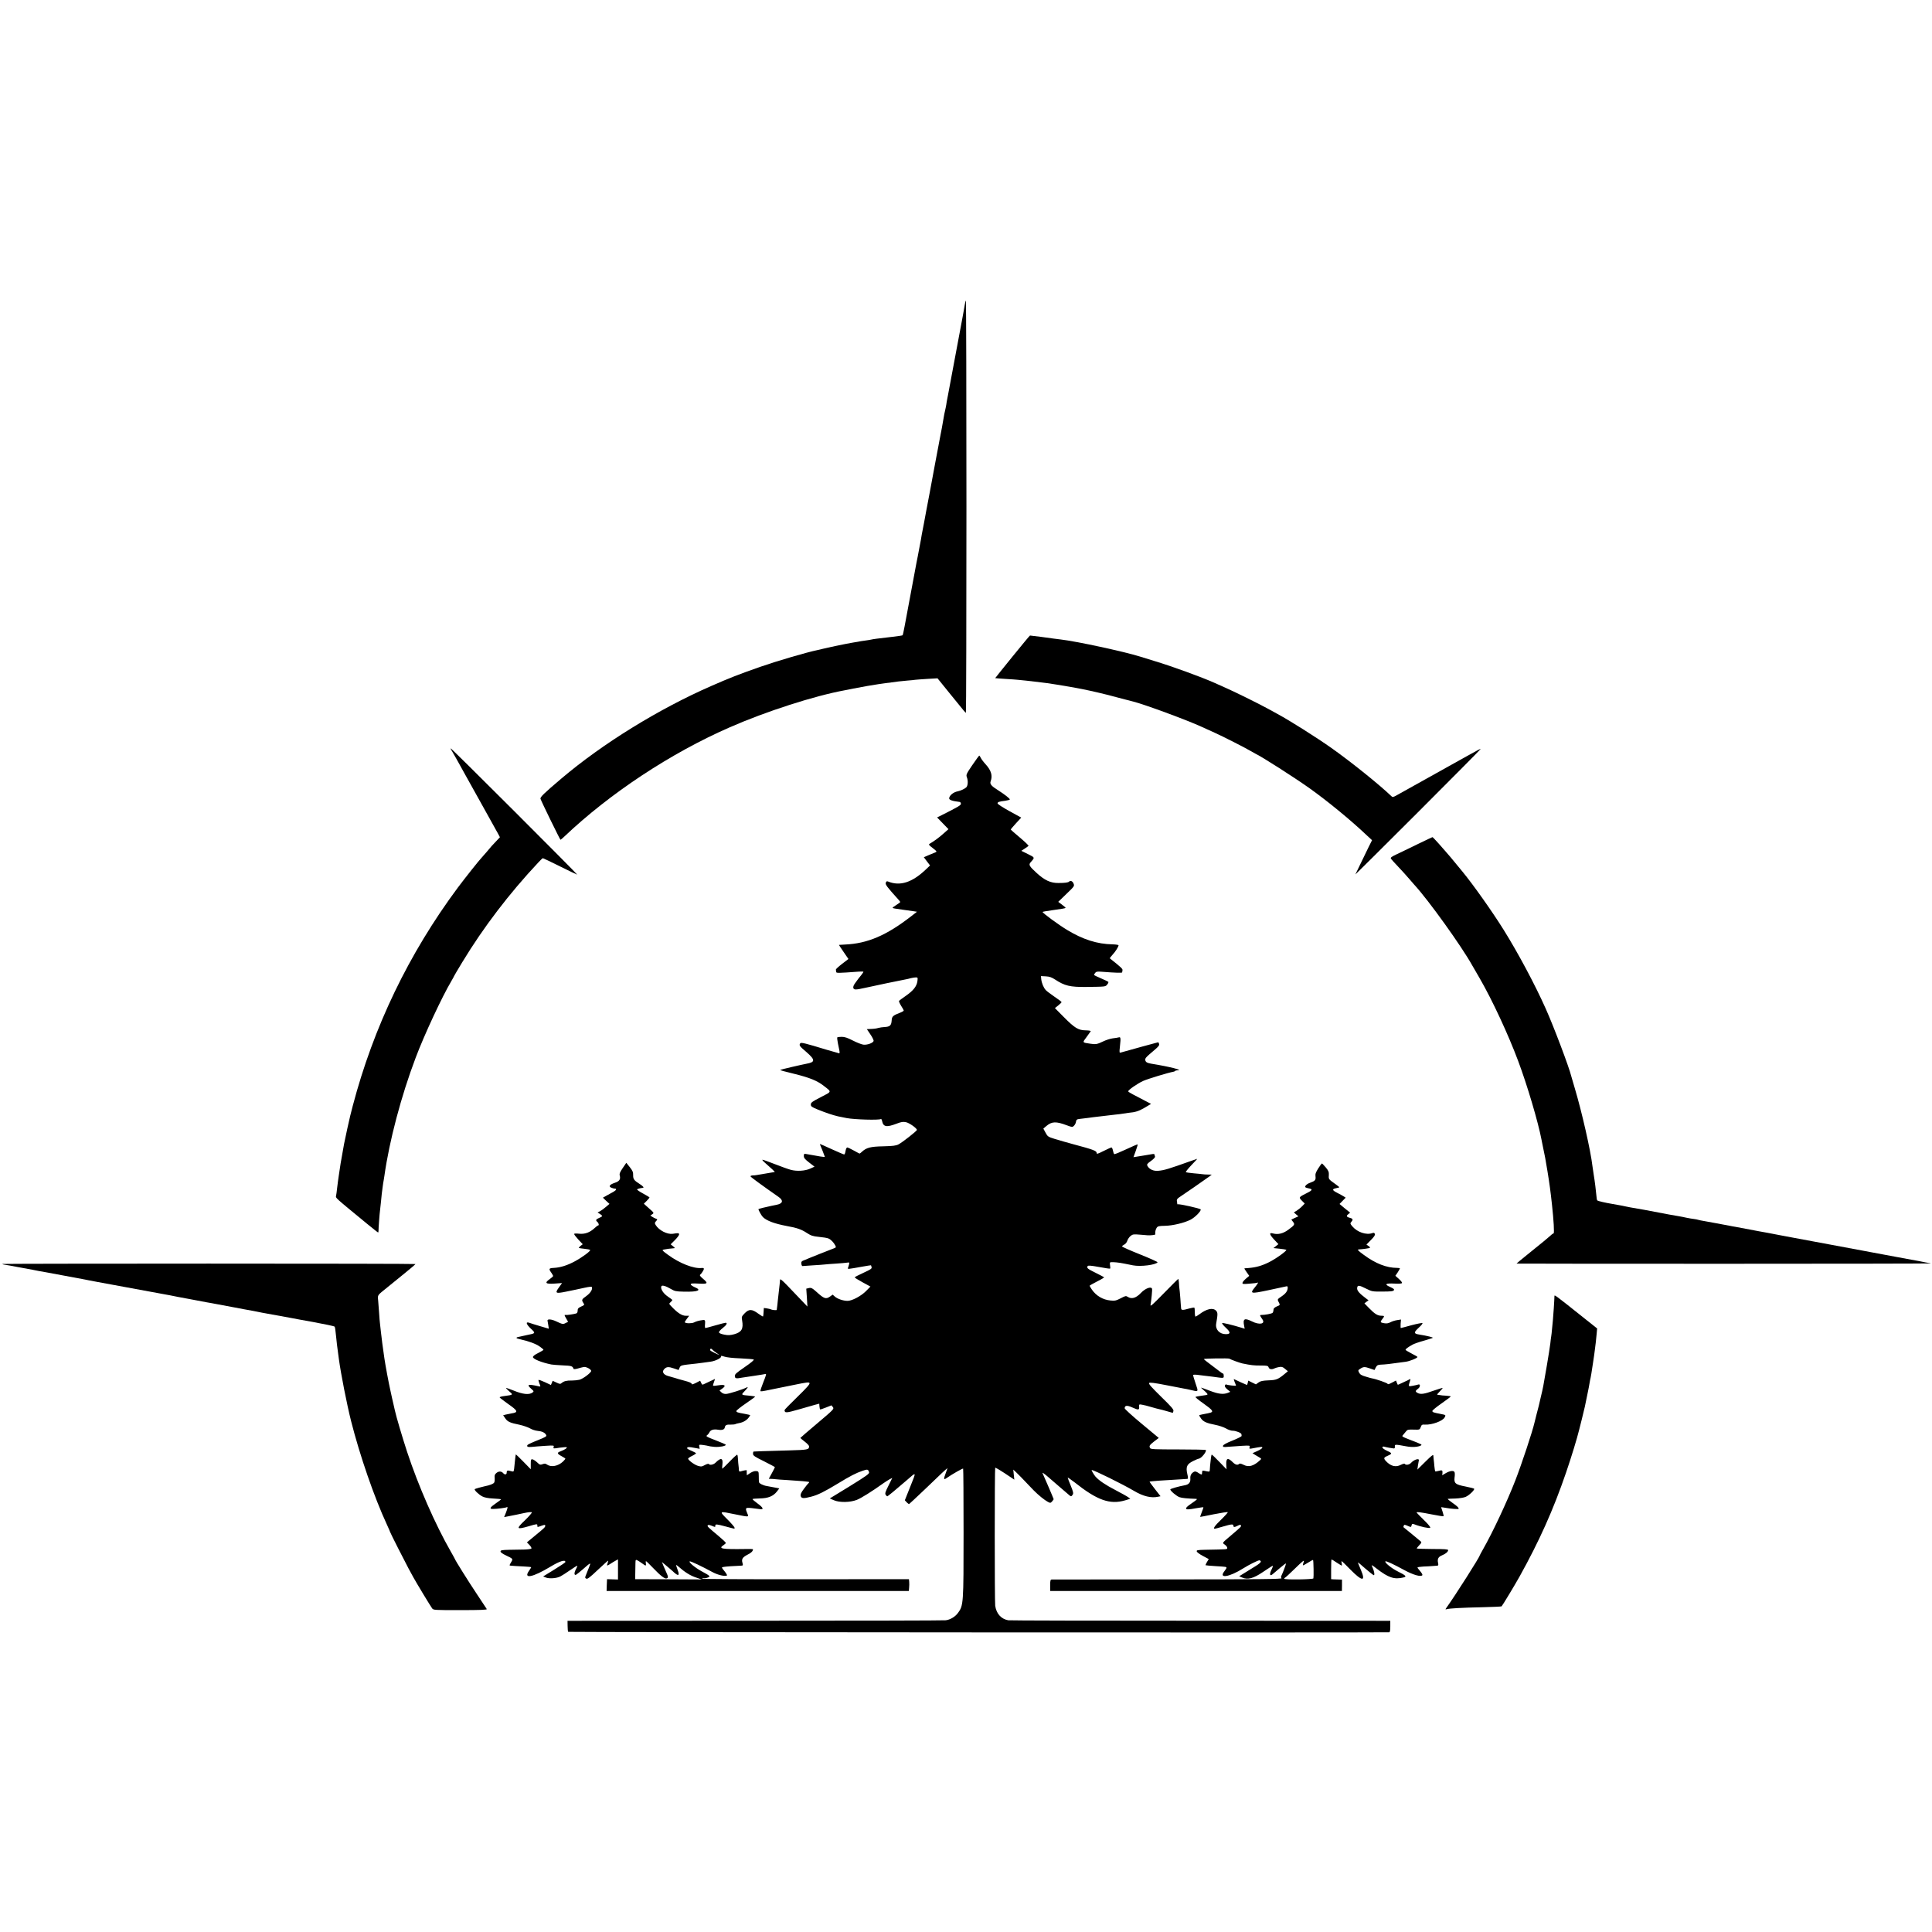 <?xml version="1.0" standalone="no"?>
<!DOCTYPE svg PUBLIC "-//W3C//DTD SVG 20010904//EN"
 "http://www.w3.org/TR/2001/REC-SVG-20010904/DTD/svg10.dtd">
<svg version="1.0" xmlns="http://www.w3.org/2000/svg"
 width="2204pt" height="2204pt" viewBox="0 0 2204 2204"
 preserveAspectRatio="xMidYMid meet">
<g transform="translate(0,2204) scale(0.1,-0.1)"
fill="#000000" stroke="none">
<path d="M11005 18558 c-5 -29 -9 -55 -10 -58 -1 -3 -5 -25 -9 -50 -5 -25 -10
-54 -12 -65 -2 -11 -22 -117 -44 -235 -22 -118 -42 -224 -44 -235 -14 -74 -69
-365 -72 -385 -2 -14 -6 -34 -9 -46 -3 -12 -7 -39 -10 -60 -4 -21 -10 -55 -15
-74 -5 -19 -11 -51 -14 -70 -7 -42 -15 -86 -21 -120 -8 -40 -14 -71 -25 -130
-6 -30 -12 -64 -14 -75 -2 -11 -18 -96 -36 -190 -17 -93 -47 -251 -65 -350
-19 -99 -36 -191 -39 -205 -2 -14 -13 -72 -24 -130 -12 -58 -23 -121 -27 -140
-3 -19 -8 -46 -10 -60 -12 -59 -15 -77 -20 -105 -3 -16 -10 -52 -15 -80 -6
-27 -12 -59 -14 -70 -22 -114 -39 -204 -42 -225 -6 -31 -64 -346 -71 -380 -3
-14 -13 -69 -23 -123 -10 -54 -20 -100 -23 -104 -3 -3 -57 -11 -119 -18 -187
-22 -212 -25 -238 -31 -14 -3 -41 -8 -60 -10 -19 -3 -44 -6 -55 -8 -30 -6 -87
-16 -115 -20 -45 -7 -284 -57 -325 -68 -22 -5 -47 -11 -55 -13 -127 -26 -455
-122 -660 -193 -245 -86 -347 -126 -557 -218 -601 -263 -1240 -658 -1707
-1054 -203 -172 -246 -214 -240 -233 9 -29 223 -467 228 -467 3 0 22 16 43 36
520 494 1215 953 1888 1247 415 182 965 359 1315 423 14 3 57 11 95 19 98 19
232 43 285 50 25 3 56 8 70 10 30 4 126 17 160 21 14 2 59 6 100 10 41 3 82 7
90 9 8 1 69 6 135 10 l120 7 135 -167 c184 -227 182 -225 189 -225 3 0 6 1057
6 2350 0 1292 -3 2350 -6 2350 -4 0 -10 -24 -14 -52z"/>
<path d="M11548 14547 c-108 -133 -196 -243 -195 -243 1 -1 54 -5 117 -9 63
-4 126 -8 140 -10 14 -2 59 -6 100 -10 41 -4 83 -9 94 -11 10 -2 44 -6 75 -9
59 -7 63 -7 176 -25 275 -43 461 -83 790 -172 39 -10 77 -20 85 -22 120 -30
600 -206 775 -286 39 -17 106 -48 150 -68 92 -41 363 -179 415 -211 19 -11 42
-24 50 -28 72 -33 448 -274 620 -396 203 -145 461 -356 642 -527 l70 -65 -40
-80 c-22 -44 -63 -129 -92 -190 -29 -60 -55 -114 -58 -120 -3 -5 317 312 711
706 394 394 717 720 717 723 0 6 -22 -5 -145 -74 -16 -9 -57 -32 -90 -50 -33
-18 -76 -42 -95 -53 -93 -52 -581 -324 -624 -348 -45 -25 -50 -26 -65 -10
-143 136 -454 386 -681 547 -176 124 -475 313 -618 390 -30 16 -81 44 -115 63
-107 58 -374 190 -470 232 -51 23 -110 49 -132 59 -148 66 -485 189 -685 249
-74 23 -148 46 -165 51 -190 59 -725 174 -905 195 -30 3 -66 8 -80 10 -25 5
-261 35 -270 35 -3 0 -94 -110 -202 -243z"/>
<path d="M5140 13504 c0 -5 6 -18 14 -29 7 -11 28 -47 46 -80 18 -33 42 -76
53 -95 11 -19 32 -57 47 -85 15 -27 103 -185 195 -350 92 -165 177 -317 188
-338 l20 -38 -44 -47 c-49 -51 -49 -51 -104 -117 -22 -26 -47 -55 -56 -64 -33
-34 -190 -232 -277 -348 -559 -753 -961 -1587 -1199 -2493 -14 -52 -26 -102
-28 -110 -2 -8 -17 -76 -34 -150 -16 -74 -32 -151 -36 -170 -3 -19 -10 -57
-15 -85 -17 -88 -33 -189 -45 -275 -3 -25 -8 -56 -10 -70 -2 -14 -7 -50 -10
-80 -3 -30 -8 -67 -11 -81 -4 -28 -27 -7 357 -323 65 -53 119 -96 122 -96 3 0
5 8 5 18 -1 22 13 209 17 231 1 9 6 54 11 101 4 47 8 87 9 90 1 3 5 34 9 70 5
36 10 74 13 85 2 11 6 34 8 50 56 399 192 914 357 1349 96 256 302 698 407
874 17 29 31 55 31 57 0 2 42 73 94 159 242 399 535 783 867 1137 25 27 48 49
52 49 4 0 93 -43 198 -95 106 -53 193 -94 194 -93 2 2 -323 329 -721 727 -398
398 -724 720 -724 715z"/>
<path d="M11092 13312 c-67 -99 -72 -110 -63 -136 17 -43 13 -101 -7 -119 -18
-16 -64 -38 -95 -44 -49 -9 -92 -43 -99 -77 -3 -21 30 -34 124 -45 3 -1 8 -9
10 -18 3 -18 -28 -36 -219 -132 l-53 -26 65 -67 65 -67 -59 -52 c-53 -47 -101
-82 -155 -114 -15 -9 -10 -16 35 -50 44 -34 49 -40 33 -47 -11 -4 -45 -19 -77
-32 l-58 -25 35 -47 36 -47 -43 -41 c-160 -154 -300 -199 -439 -141 -11 4 -18
0 -23 -15 -7 -21 14 -48 142 -190 13 -14 23 -27 23 -30 0 -3 -20 -18 -45 -34
-25 -15 -44 -30 -42 -33 5 -5 24 -8 132 -23 44 -6 95 -13 113 -16 l33 -5 -67
-52 c-282 -219 -499 -311 -754 -322 -36 -2 -66 -4 -68 -4 -2 -1 21 -37 52 -81
l55 -80 -72 -55 c-40 -31 -72 -60 -71 -66 1 -5 2 -16 3 -25 1 -16 12 -16 259
2 28 2 52 1 52 -2 0 -4 -11 -20 -25 -38 -14 -17 -29 -36 -33 -41 -4 -6 -20
-27 -35 -48 -19 -26 -26 -44 -22 -58 7 -22 27 -22 130 1 83 19 428 91 460 96
17 3 46 9 65 15 19 5 46 9 58 9 22 0 23 -3 18 -42 -8 -60 -47 -109 -132 -168
-40 -28 -76 -54 -78 -59 -3 -4 8 -29 24 -55 17 -26 30 -50 30 -54 0 -5 -17
-15 -37 -23 -88 -34 -98 -43 -101 -92 -4 -55 -20 -70 -79 -73 -24 -1 -56 -6
-71 -10 -27 -8 -50 -11 -105 -13 l-28 -1 41 -61 c23 -33 39 -67 36 -75 -9 -24
-76 -47 -118 -41 -21 3 -74 24 -119 47 -60 31 -93 42 -126 42 -25 0 -47 -3
-51 -6 -3 -4 0 -34 7 -69 27 -129 28 -118 -10 -106 -19 6 -41 12 -50 14 -8 2
-40 11 -70 20 -246 75 -292 86 -300 73 -15 -23 -9 -32 70 -99 103 -90 103
-116 1 -134 -49 -9 -295 -66 -298 -70 -4 -4 32 -15 158 -45 178 -44 262 -78
340 -139 90 -70 92 -61 -36 -127 -99 -51 -114 -62 -114 -84 0 -22 10 -29 78
-57 100 -40 165 -62 232 -78 7 -1 71 -14 99 -20 90 -17 367 -25 390 -11 5 3
11 -7 14 -23 14 -67 50 -74 167 -29 53 20 72 23 106 16 38 -8 124 -69 124 -88
0 -12 -167 -143 -210 -165 -28 -15 -64 -19 -174 -22 -147 -3 -192 -15 -244
-63 -11 -11 -23 -20 -26 -20 -2 0 -32 16 -66 35 -34 19 -68 35 -75 35 -7 0
-15 -18 -19 -40 -3 -22 -10 -40 -16 -40 -5 0 -68 27 -141 60 -72 33 -133 60
-135 60 -2 0 10 -32 27 -71 16 -40 29 -74 29 -76 0 -5 -61 4 -217 33 -19 4
-23 0 -23 -23 0 -23 12 -37 61 -75 l61 -47 -48 -22 c-59 -27 -153 -33 -223
-14 -27 7 -108 36 -179 64 -71 28 -136 51 -143 51 -7 0 5 -15 27 -34 65 -56
118 -106 112 -106 -3 0 -27 -4 -54 -9 -27 -5 -69 -12 -94 -16 -25 -4 -52 -9
-60 -10 -8 -2 -28 -4 -43 -4 -16 -1 -27 -5 -25 -11 2 -8 132 -103 321 -235 57
-40 48 -75 -23 -89 -19 -4 -46 -10 -59 -12 -59 -12 -143 -33 -148 -37 -5 -5
33 -74 50 -91 44 -43 134 -76 272 -102 118 -21 169 -39 232 -81 45 -29 65 -36
135 -43 46 -4 94 -12 108 -18 28 -11 61 -45 79 -80 10 -19 9 -23 -11 -31 -88
-34 -268 -105 -293 -116 -17 -8 -43 -19 -58 -24 -23 -9 -28 -16 -25 -39 2 -15
8 -26 13 -25 6 1 57 4 115 8 58 3 120 8 138 10 18 2 76 7 130 10 53 4 110 8
126 11 26 4 28 3 22 -20 -3 -13 -9 -31 -12 -39 -6 -17 -7 -17 161 13 55 10
101 17 101 16 1 0 4 -10 7 -21 5 -17 -8 -26 -93 -65 -55 -25 -99 -48 -100 -52
0 -4 41 -29 90 -56 l90 -49 -50 -51 c-56 -57 -160 -112 -211 -112 -49 0 -114
22 -144 48 l-26 23 -29 -21 c-48 -34 -68 -27 -158 55 -47 42 -60 48 -89 40
l-25 -6 7 -102 6 -102 -83 87 c-46 47 -116 120 -155 162 -50 51 -73 70 -74 58
-2 -31 -7 -76 -12 -117 -3 -22 -9 -74 -13 -115 -4 -41 -8 -82 -10 -90 -1 -8
-3 -18 -3 -23 -1 -7 -56 -1 -70 7 -3 2 -22 7 -42 10 l-35 5 -3 -47 c-1 -25 -4
-48 -6 -50 -2 -3 -26 12 -54 32 -72 53 -105 55 -154 6 -37 -38 -38 -42 -31
-82 17 -98 -5 -135 -91 -159 -48 -12 -69 -13 -114 -4 -35 7 -57 16 -59 26 -1
8 18 30 43 49 43 33 58 60 32 60 -6 0 -59 -13 -117 -30 -58 -17 -109 -30 -113
-30 -5 0 -7 20 -4 45 4 42 -1 50 -25 46 -42 -5 -75 -14 -100 -27 -26 -13 -92
-13 -106 1 -2 2 8 20 23 39 l27 36 -39 0 c-43 0 -94 33 -160 103 -33 34 -33
34 -13 52 11 10 20 21 20 24 0 4 -23 21 -51 40 -50 33 -86 88 -75 116 6 18 50
6 109 -29 44 -26 58 -29 148 -31 162 -4 210 16 124 51 -24 11 -45 25 -45 32 0
11 19 13 90 9 106 -6 113 2 48 57 -27 22 -39 39 -32 43 16 12 44 56 44 69 0 7
-11 11 -26 9 -90 -10 -251 53 -383 150 -67 49 -72 54 -50 60 26 6 81 13 114
15 18 1 17 3 -7 23 l-27 22 50 50 c27 27 48 56 46 65 -3 15 -8 15 -72 5 -63
-9 -157 39 -195 100 -13 22 -12 26 4 44 18 20 18 21 0 28 -11 3 -29 13 -42 21
l-23 15 22 15 c22 15 21 16 -37 67 l-59 53 33 33 c17 18 32 35 32 38 0 3 -34
24 -75 46 -41 22 -71 43 -67 47 6 6 37 15 65 17 18 2 4 19 -37 45 -63 40 -74
55 -73 101 1 33 -6 49 -38 90 l-40 50 -41 -60 c-32 -47 -39 -65 -34 -85 12
-43 -4 -67 -58 -84 -59 -20 -73 -42 -36 -56 14 -6 32 -10 40 -10 22 0 13 -19
-16 -35 -14 -8 -47 -26 -74 -41 l-48 -27 37 -36 38 -35 -39 -33 c-21 -19 -52
-41 -68 -50 l-29 -15 26 -16 c35 -22 34 -29 -8 -46 -38 -16 -43 -27 -20 -46
16 -13 21 -40 8 -40 -5 0 -23 -14 -41 -31 -53 -49 -110 -70 -176 -63 -37 4
-56 3 -56 -4 0 -6 22 -35 49 -64 l49 -52 -25 -19 c-13 -11 -22 -21 -20 -23 2
-2 30 -7 63 -10 32 -3 62 -9 66 -13 11 -10 -90 -85 -174 -130 -85 -46 -164
-71 -239 -75 -59 -3 -62 -10 -28 -57 10 -15 19 -31 19 -36 0 -4 -18 -21 -40
-36 -61 -43 -46 -57 57 -50 l85 6 -37 -52 c-46 -64 -36 -70 78 -47 45 10 93
19 107 22 14 3 62 13 107 23 59 13 83 15 86 7 9 -25 -18 -68 -64 -101 -54 -38
-56 -45 -34 -79 15 -22 14 -23 -25 -41 -33 -15 -40 -23 -40 -46 0 -18 -6 -29
-17 -33 -32 -9 -108 -20 -120 -17 -17 3 -16 -2 8 -43 l20 -35 -28 -14 c-31
-16 -35 -15 -110 20 -51 24 -99 28 -97 8 1 -6 5 -29 9 -52 l6 -41 -98 29 c-54
16 -110 33 -125 39 -45 15 -35 -17 19 -68 53 -48 51 -53 -22 -67 -22 -5 -44
-10 -50 -11 -5 -2 -26 -6 -45 -10 -63 -11 -64 -20 -3 -33 95 -21 174 -50 220
-82 24 -17 43 -33 43 -37 0 -4 -27 -20 -60 -37 -38 -18 -60 -36 -60 -46 0 -23
100 -63 210 -85 14 -3 72 -7 129 -10 101 -4 113 -8 124 -39 2 -6 19 -5 48 3
24 7 54 15 67 17 24 6 78 -20 86 -42 7 -17 -89 -91 -133 -103 -21 -5 -60 -9
-87 -9 -57 2 -92 -7 -116 -28 -16 -14 -22 -13 -60 5 l-43 20 -10 -24 -10 -24
-68 32 c-37 17 -70 29 -73 26 -3 -3 2 -22 10 -42 15 -35 15 -36 -7 -31 -124
28 -143 22 -87 -28 32 -28 32 -30 15 -43 -38 -28 -109 -21 -214 22 -47 19 -86
32 -88 30 -2 -2 14 -19 37 -39 46 -39 47 -39 -57 -53 -29 -3 -53 -10 -53 -15
0 -4 43 -37 95 -74 115 -80 121 -97 40 -109 -22 -4 -52 -10 -68 -14 l-27 -7
24 -35 c26 -39 55 -52 165 -74 40 -9 92 -27 116 -40 23 -14 62 -27 87 -29 52
-5 84 -20 98 -46 9 -17 -1 -23 -98 -62 -59 -23 -110 -47 -114 -53 -13 -19 4
-27 50 -22 26 3 94 8 151 12 100 6 103 6 97 -13 -6 -20 -4 -20 69 -8 42 6 78
8 81 4 5 -9 -26 -28 -70 -45 -44 -15 -42 -28 9 -55 25 -13 45 -27 45 -30 0 -3
-12 -17 -27 -32 -56 -53 -135 -68 -184 -34 -16 12 -27 12 -49 4 -27 -10 -33
-8 -62 20 -18 17 -42 33 -53 35 -18 3 -20 -3 -20 -55 l0 -58 -84 86 c-46 47
-85 85 -87 83 -1 -2 -6 -37 -10 -78 -7 -80 -11 -111 -17 -116 -2 -2 -17 0 -34
5 -35 10 -43 6 -43 -21 0 -21 -23 -24 -39 -4 -20 23 -49 25 -76 4 -20 -16 -25
-27 -22 -56 2 -20 0 -45 -5 -54 -7 -15 -50 -32 -108 -43 -30 -6 -105 -27 -113
-32 -13 -8 43 -62 85 -84 25 -13 66 -21 124 -24 48 -3 89 -6 91 -8 1 -2 -26
-24 -62 -48 -68 -47 -76 -64 -29 -63 45 0 145 13 155 20 14 8 11 -10 -10 -64
l-20 -49 67 13 c37 7 107 21 155 32 54 12 90 15 94 9 3 -5 -32 -45 -77 -89
-106 -100 -100 -110 39 -70 95 28 101 29 101 11 0 -23 -2 -23 49 -4 35 12 41
12 41 0 0 -17 -6 -23 -118 -115 l-91 -75 29 -30 c16 -17 26 -35 22 -40 -4 -6
-41 -11 -82 -12 -41 -1 -119 -2 -172 -3 -83 -2 -98 -5 -98 -19 0 -10 22 -26
58 -43 88 -42 86 -40 62 -81 -21 -35 -21 -37 -3 -38 10 0 34 -2 53 -4 19 -1
68 -4 108 -6 39 -2 72 -5 72 -8 0 -3 -12 -22 -26 -42 -66 -95 43 -74 245 48
106 64 171 85 171 53 0 -4 -57 -43 -127 -86 l-127 -78 30 -12 c38 -16 124 -10
166 12 18 9 68 41 111 71 43 30 80 53 83 51 2 -2 -6 -21 -17 -42 -22 -41 -19
-73 5 -59 8 4 40 31 72 58 97 85 98 85 74 26 -10 -27 -26 -66 -34 -85 -14 -33
-13 -37 2 -45 14 -7 40 13 132 100 63 59 116 107 117 105 2 -2 -1 -15 -6 -30
-13 -31 -6 -32 34 -5 17 11 42 27 58 35 l27 15 0 -115 0 -115 -62 2 -63 2 -3
-68 -2 -67 1724 0 1724 0 3 37 c2 21 3 52 1 68 l-3 30 -1179 -1 c-649 -1
-1180 2 -1180 6 0 5 8 7 18 6 9 -2 30 1 45 7 36 12 30 19 -69 72 -77 42 -154
107 -135 113 11 4 144 -60 262 -124 60 -32 139 -50 162 -37 4 3 -8 24 -28 49
-35 43 -36 43 -13 48 20 5 137 13 205 15 19 1 21 4 13 32 -13 43 1 64 59 94
41 20 61 40 61 61 0 3 -37 4 -82 3 -278 -4 -317 3 -253 45 14 9 25 20 25 25 0
5 -39 42 -87 82 -122 102 -126 106 -119 118 5 7 18 6 43 -4 44 -18 43 -18 43
0 0 20 13 19 122 -10 109 -29 98 -28 98 -13 0 7 -37 50 -82 95 -97 97 -98 96
87 58 163 -33 159 -34 140 11 -26 63 -23 67 48 60 34 -4 77 -9 95 -12 50 -8
40 17 -28 66 -33 24 -58 46 -55 49 3 3 41 6 85 7 93 2 151 25 193 79 l27 35
-22 5 c-25 5 -63 12 -118 22 -45 7 -90 30 -92 46 -1 6 -2 37 -2 67 -1 53 -2
55 -29 58 -18 2 -43 -6 -68 -22 l-39 -26 -1 22 c-1 13 -1 27 0 32 2 8 -24 4
-71 -10 -13 -4 -18 1 -19 18 0 13 -2 34 -4 48 -2 14 -5 46 -6 73 -1 26 -5 49
-9 52 -3 2 -41 -31 -83 -75 -42 -43 -80 -81 -85 -84 -4 -3 -5 18 -1 47 9 75
-17 82 -78 21 -24 -24 -67 -32 -77 -15 -4 5 -23 0 -45 -12 -34 -19 -43 -20
-80 -9 -40 12 -111 65 -111 82 0 5 20 19 45 31 25 12 45 26 45 30 0 4 -25 17
-55 30 -39 16 -52 26 -45 34 8 9 26 9 76 -1 l66 -12 -5 25 c-4 24 -3 24 47 18
28 -4 54 -9 58 -11 4 -2 35 -7 69 -10 57 -4 129 9 129 24 0 4 -53 27 -116 51
-102 39 -114 46 -99 57 10 7 23 23 29 36 13 26 48 36 96 28 47 -8 74 1 78 25
5 28 20 35 68 33 22 0 45 2 51 5 5 3 24 9 43 12 45 8 85 30 109 61 12 15 20
29 18 31 -2 1 -30 8 -63 14 -81 14 -94 19 -94 32 0 7 49 46 109 87 60 41 108
76 106 78 -2 2 -27 6 -56 9 -111 10 -108 8 -60 58 35 37 40 50 14 35 -37 -20
-198 -71 -230 -72 -22 -1 -41 6 -54 19 l-21 20 31 22 c48 34 32 49 -40 38 -33
-6 -62 -8 -64 -5 -3 3 2 22 10 42 9 21 12 36 8 34 -4 -3 -26 -13 -48 -23 -22
-10 -52 -24 -68 -32 -25 -13 -28 -12 -38 11 l-12 25 -48 -25 c-37 -18 -49 -21
-49 -10 0 9 -28 21 -82 35 -46 12 -94 26 -108 31 -14 4 -47 14 -73 21 -59 15
-80 50 -49 81 26 27 49 28 110 7 l53 -18 11 25 c14 30 10 29 196 49 26 3 61 8
77 10 17 2 53 7 80 11 57 7 127 43 121 61 -4 8 7 7 37 -3 25 -9 98 -17 182
-20 77 -4 146 -9 153 -13 8 -5 -29 -36 -103 -87 -99 -68 -114 -82 -112 -104 2
-26 15 -29 82 -16 17 3 80 12 140 21 61 9 116 18 123 20 18 6 15 -5 -23 -101
-19 -47 -33 -90 -30 -94 2 -4 31 -1 62 6 32 7 74 16 93 19 19 3 117 23 217 44
161 33 183 36 188 22 5 -11 -36 -57 -139 -157 -80 -78 -146 -145 -146 -150 1
-35 18 -34 161 7 79 23 164 47 189 54 l46 12 2 -30 c2 -17 5 -33 7 -35 2 -3
32 7 67 21 l63 25 16 -20 c16 -21 11 -26 -177 -185 -107 -90 -194 -165 -194
-167 0 -2 23 -21 50 -42 28 -21 50 -45 50 -54 -1 -37 -12 -40 -226 -46 -298
-8 -398 -12 -406 -13 -5 0 -8 -12 -8 -25 0 -21 17 -33 125 -86 69 -35 125 -65
125 -67 0 -3 -16 -34 -35 -69 l-35 -64 27 -1 c16 0 39 -2 53 -4 14 -2 70 -6
125 -9 149 -9 249 -18 255 -23 2 -2 0 -7 -5 -11 -6 -4 -30 -33 -53 -65 -34
-45 -42 -64 -38 -83 8 -29 32 -31 120 -8 75 19 155 59 306 151 136 83 205 119
279 144 57 20 65 18 75 -16 5 -17 -25 -39 -221 -160 l-227 -139 45 -20 c63
-28 184 -27 262 3 51 20 171 95 304 190 24 17 56 37 72 46 l30 15 -43 -87
c-36 -71 -42 -90 -33 -105 7 -10 15 -18 18 -18 7 0 95 73 220 181 117 102 114
107 44 -68 l-63 -158 21 -23 c11 -12 24 -21 28 -20 4 2 87 80 185 173 219 210
205 196 231 219 l22 18 -19 -53 c-28 -74 -26 -85 8 -61 61 43 184 113 189 108
3 -3 5 -333 5 -733 0 -806 -1 -828 -63 -912 -31 -44 -89 -79 -141 -85 -18 -3
-996 -5 -2173 -5 l-2141 -1 1 -59 c0 -33 3 -63 7 -67 5 -5 9278 -10 9366 -5 8
1 12 21 12 66 l0 65 -2167 1 c-1193 0 -2179 2 -2192 5 -81 15 -135 76 -148
166 -7 49 -7 1567 0 1574 4 4 73 -38 175 -107 l43 -29 -6 57 -6 58 32 -30 c29
-27 56 -55 200 -206 53 -54 124 -112 164 -133 27 -14 30 -13 47 6 10 12 18 23
18 25 0 5 -120 285 -127 297 -9 14 23 -7 59 -39 18 -16 78 -68 133 -115 55
-47 106 -91 113 -97 18 -17 25 -16 39 6 10 16 6 33 -22 102 -19 46 -35 87 -35
92 0 4 35 -20 78 -53 258 -205 403 -257 577 -206 l59 18 -24 18 c-13 10 -78
46 -145 81 -114 59 -188 109 -228 154 -19 22 -50 75 -43 75 26 0 352 -161 486
-240 102 -60 192 -82 270 -65 l29 6 -64 82 c-35 45 -63 83 -61 84 4 5 153 16
371 28 28 1 55 3 61 4 8 1 8 17 -2 58 -18 80 -4 111 68 146 30 15 59 27 64 27
27 1 91 80 80 98 -2 4 -145 7 -316 7 -268 0 -313 2 -320 15 -13 25 -8 33 46
76 l53 40 -195 162 c-107 89 -194 168 -194 176 0 33 26 37 84 11 74 -33 83
-32 81 6 -2 30 -1 30 34 24 20 -3 67 -15 106 -27 38 -11 78 -22 90 -24 11 -2
50 -12 87 -23 l67 -19 7 20 c5 18 -19 46 -141 165 -111 109 -145 147 -136 156
8 8 59 2 206 -27 107 -21 198 -39 202 -39 5 0 33 -6 63 -13 95 -23 93 -26 59
73 -16 48 -29 91 -29 96 0 5 21 6 48 3 26 -3 70 -9 97 -12 28 -3 61 -7 75 -9
136 -19 130 -19 130 9 0 14 -3 26 -7 26 -5 0 -19 9 -33 20 -14 11 -62 48 -108
82 -45 33 -81 62 -79 64 7 7 282 11 292 4 13 -10 119 -48 147 -54 102 -21 132
-24 207 -24 77 0 86 -2 93 -21 8 -23 37 -27 68 -11 10 5 34 12 53 15 28 5 41
1 66 -21 l33 -27 -29 -24 c-81 -68 -101 -77 -191 -80 -69 -3 -93 -8 -116 -25
l-29 -21 -43 21 -44 22 -6 -25 c-3 -14 -8 -25 -9 -25 -4 0 -135 60 -148 67 -4
3 -1 -12 7 -32 9 -21 16 -40 16 -42 0 -6 -99 5 -111 13 -5 3 -12 -2 -15 -11
-5 -11 4 -26 27 -45 l34 -28 -29 -12 c-52 -20 -107 -13 -204 24 -52 20 -96 36
-100 36 -3 0 13 -16 37 -36 23 -20 39 -39 36 -42 -6 -6 -10 -7 -84 -17 -25 -3
-48 -8 -53 -11 -5 -3 36 -37 92 -76 100 -71 116 -91 81 -103 -19 -6 -31 -8
-98 -21 -18 -3 -33 -8 -33 -11 0 -3 10 -18 21 -35 26 -37 65 -54 164 -73 41
-8 95 -26 121 -41 25 -15 60 -27 77 -26 33 1 96 -24 99 -39 0 -5 1 -14 2 -20
1 -6 -46 -30 -104 -53 -70 -28 -106 -48 -108 -59 -3 -15 4 -17 60 -12 35 3
105 8 156 11 91 5 94 4 87 -15 -5 -18 -3 -20 22 -16 115 22 123 22 123 10 0
-7 -25 -24 -56 -38 l-56 -25 28 -18 c16 -9 40 -24 52 -31 23 -14 23 -15 5 -32
-73 -67 -129 -82 -188 -51 -26 13 -42 17 -49 10 -17 -17 -43 -11 -72 18 -58
58 -79 49 -75 -31 l3 -49 -83 86 c-45 47 -84 84 -87 82 -2 -3 -6 -20 -8 -38
-8 -69 -13 -114 -13 -136 -1 -21 -4 -23 -33 -17 -51 11 -53 11 -54 -5 -1 -8
-2 -20 -3 -27 -1 -8 -14 -3 -37 12 -26 18 -41 22 -53 15 -32 -17 -45 -42 -42
-79 3 -43 -18 -67 -64 -75 -64 -11 -165 -40 -165 -47 0 -17 74 -79 106 -89 28
-10 85 -15 188 -19 16 -1 13 -6 -15 -26 -19 -13 -49 -34 -66 -47 -18 -13 -33
-29 -33 -35 0 -16 25 -16 120 2 41 7 76 12 78 10 1 -1 -6 -26 -18 -54 -11 -28
-20 -53 -20 -55 0 -2 70 11 155 29 86 17 158 28 161 24 2 -4 -32 -42 -76 -85
-72 -69 -96 -104 -72 -104 4 0 46 11 93 25 98 29 119 30 119 10 0 -19 13 -19
50 0 20 11 31 12 36 4 7 -12 -2 -21 -106 -109 -116 -99 -109 -88 -77 -112 15
-11 27 -27 27 -36 0 -18 13 -17 -258 -22 -81 -2 -93 -4 -90 -18 2 -10 33 -33
70 -52 l67 -36 -20 -33 c-11 -18 -18 -35 -17 -37 2 -2 51 -6 109 -10 129 -8
130 -8 130 -20 0 -5 -11 -22 -24 -39 -69 -87 57 -67 217 34 65 41 166 91 183
91 6 0 13 -6 16 -13 3 -9 -21 -30 -66 -57 -40 -24 -96 -59 -126 -78 l-55 -34
35 -15 c64 -27 128 -10 237 64 54 36 102 68 109 70 7 3 1 -17 -12 -43 -26 -52
-20 -80 12 -53 10 9 48 41 86 73 37 32 67 54 67 49 0 -12 -37 -108 -51 -136
-7 -12 -7 -23 0 -31 9 -11 -239 -13 -1297 -14 -719 0 -1315 -1 -1324 -1 -15
-1 -18 -11 -18 -66 l0 -65 1664 0 1664 0 1 65 0 65 -37 1 c-20 1 -48 2 -62 2
l-25 2 0 113 c0 61 2 112 5 112 3 0 29 -16 57 -35 29 -19 55 -35 59 -35 3 0 3
11 0 25 -4 14 -4 25 0 25 3 0 47 -42 97 -94 138 -140 180 -142 121 -4 -19 44
-34 82 -34 84 0 3 39 -29 86 -71 48 -41 91 -75 96 -75 13 0 3 52 -16 92 -16
32 -11 30 49 -17 133 -103 200 -126 304 -101 42 10 33 21 -67 71 -70 35 -150
101 -138 113 8 7 86 -29 217 -100 103 -56 190 -80 205 -57 3 5 -8 25 -25 45
-17 19 -31 38 -31 42 0 4 30 9 68 11 37 1 85 4 107 6 22 2 46 4 53 4 10 1 12
10 7 31 -10 44 2 69 43 86 43 17 72 42 72 60 0 10 -40 13 -177 13 -97 1 -179
3 -181 6 -2 2 10 18 27 36 26 26 30 34 19 44 -13 12 -190 157 -197 162 -2 1
-1 9 2 17 5 14 10 14 41 1 44 -19 43 -19 49 5 4 18 9 19 33 10 69 -27 169 -48
179 -39 6 6 -18 37 -73 90 -45 44 -82 82 -82 84 0 10 45 4 172 -21 71 -14 132
-24 135 -21 3 3 -2 27 -11 53 -9 26 -16 48 -16 49 0 2 19 -1 43 -5 69 -13 157
-19 157 -12 0 14 -16 29 -74 70 -33 23 -55 42 -50 43 5 1 45 3 89 4 44 2 96
10 115 19 40 17 107 82 96 93 -4 4 -48 15 -98 25 -115 22 -132 36 -125 101 4
26 4 54 0 62 -8 22 -51 18 -99 -10 l-42 -25 3 25 c3 32 -4 37 -45 25 -19 -5
-36 -8 -38 -5 -2 2 -6 28 -9 57 -2 29 -6 64 -8 78 -1 14 -3 34 -4 45 -1 15
-22 -2 -91 -70 l-91 -90 6 45 c4 25 8 50 10 57 10 32 -53 14 -89 -26 -20 -22
-60 -28 -71 -11 -3 5 -22 1 -45 -11 -58 -30 -115 -16 -170 43 -28 30 -25 41
13 57 61 27 62 32 2 59 -30 14 -55 31 -55 39 0 9 7 12 18 10 26 -8 95 -20 112
-21 10 0 14 7 12 23 -2 25 1 25 132 1 62 -12 133 -8 163 9 20 11 18 12 -135
71 -77 30 -82 33 -68 48 9 10 24 28 34 41 17 22 25 24 88 22 69 -2 69 -2 81
28 10 28 15 31 50 29 79 -4 201 41 223 82 15 28 15 28 -47 40 -84 16 -93 20
-93 34 0 7 47 46 105 86 58 41 105 76 105 79 0 3 -24 7 -53 9 -28 1 -61 4 -72
7 -11 2 -24 4 -29 4 -5 1 8 17 28 37 20 20 35 38 33 40 -2 2 -48 -12 -103 -31
-108 -39 -148 -44 -182 -26 -29 15 -28 25 5 49 27 19 28 57 1 47 -7 -3 -35 -9
-61 -14 -54 -10 -53 -11 -31 58 7 22 6 23 -17 10 -13 -7 -26 -14 -29 -14 -3
-1 -25 -11 -49 -23 -25 -12 -45 -21 -46 -19 0 1 -5 12 -11 25 l-9 23 -48 -25
c-31 -17 -47 -21 -47 -13 0 9 -135 56 -180 63 -3 0 -33 8 -68 19 -49 14 -66
24 -77 45 -14 26 -13 29 12 45 36 24 51 25 111 4 l52 -18 15 30 c13 24 22 29
53 31 56 2 115 9 212 23 14 2 48 7 75 10 47 6 135 42 135 55 0 3 -29 20 -65
38 -35 19 -67 37 -70 42 -5 8 25 31 82 62 17 9 73 29 125 43 51 15 97 29 102
33 9 5 -62 23 -150 37 -69 11 -70 22 -7 81 26 23 44 46 40 50 -4 4 -60 -7
-125 -24 -64 -18 -119 -32 -122 -32 -3 0 -3 22 -2 49 l4 48 -44 -7 c-23 -3
-58 -14 -76 -24 -24 -13 -45 -16 -73 -11 -45 8 -47 13 -19 48 26 33 25 37 -10
37 -44 0 -77 20 -140 85 l-55 56 23 18 24 17 -33 25 c-72 54 -101 87 -97 116
4 35 20 34 107 -10 62 -31 70 -32 184 -31 92 0 120 3 128 15 7 11 -3 19 -42
37 -71 31 -55 44 47 39 56 -3 85 -1 88 7 2 6 -14 27 -36 46 l-40 36 26 38 c14
22 26 42 26 46 0 3 -15 6 -32 6 -119 0 -246 49 -381 149 -67 49 -78 61 -54 62
34 1 121 13 125 18 3 3 -4 13 -17 21 l-23 16 51 52 c37 37 50 57 45 69 -5 13
-12 16 -28 10 -70 -25 -173 10 -230 78 -24 29 -25 33 -11 49 21 23 19 37 -7
44 -47 12 -54 23 -29 43 l23 19 -61 49 -60 50 35 36 35 36 -23 15 c-13 8 -47
27 -77 42 -56 29 -58 42 -5 52 16 3 30 7 32 9 2 2 -16 17 -40 34 -84 60 -82
58 -79 104 2 37 -3 50 -34 88 -21 24 -40 45 -44 46 -3 2 -22 -23 -42 -55 -29
-46 -36 -64 -32 -93 5 -40 -5 -52 -62 -72 -38 -13 -65 -40 -53 -52 3 -3 18 -8
34 -11 52 -9 48 -22 -17 -54 -95 -48 -95 -48 -58 -87 l33 -33 -30 -31 c-16
-17 -44 -39 -61 -50 l-33 -20 26 -23 26 -22 -41 -18 -40 -19 19 -25 c24 -30
20 -37 -55 -92 -57 -42 -115 -56 -169 -42 -51 15 -48 -8 11 -71 l47 -50 -29
-23 -28 -22 69 -7 c38 -4 73 -10 77 -12 14 -8 -115 -102 -198 -143 -81 -40
-146 -58 -227 -65 -23 -1 -46 -3 -51 -4 -4 -1 7 -20 24 -43 l30 -43 -37 -31
c-21 -18 -39 -39 -40 -48 -2 -15 7 -16 79 -10 45 3 85 8 90 11 17 10 5 -13
-28 -53 -60 -73 -48 -75 148 -34 95 20 184 40 200 43 23 6 27 4 27 -12 0 -37
-21 -67 -70 -100 -49 -33 -49 -34 -35 -62 20 -37 20 -37 -20 -53 -19 -8 -36
-22 -36 -30 -2 -24 -4 -30 -11 -42 -7 -10 -89 -26 -131 -25 -18 0 -17 -5 14
-50 37 -53 -34 -67 -120 -23 -85 42 -105 30 -88 -53 l6 -31 -32 10 c-112 34
-218 60 -225 54 -4 -4 15 -28 41 -52 57 -52 57 -74 1 -74 -73 0 -122 54 -110
121 19 109 19 126 -3 148 -36 36 -107 20 -190 -43 -19 -14 -39 -26 -43 -26 -4
0 -8 22 -8 48 0 27 -2 51 -5 54 -3 3 -29 -1 -58 -9 -74 -21 -90 -21 -93 0 -1
10 -6 62 -9 115 -4 53 -9 105 -11 115 -2 10 -4 38 -5 63 -2 24 -5 44 -8 44 -3
0 -76 -73 -163 -162 -133 -136 -158 -158 -153 -133 10 58 21 172 17 183 -10
30 -78 4 -127 -48 -55 -58 -105 -73 -149 -45 -22 14 -27 13 -82 -16 -52 -27
-66 -30 -116 -25 -86 8 -163 53 -212 124 -14 21 -26 41 -26 44 0 3 38 25 85
49 47 23 83 45 80 48 -3 3 -47 26 -97 51 -92 45 -104 55 -90 77 5 8 38 6 130
-11 67 -13 124 -21 126 -18 3 2 2 19 -1 38 -4 25 -2 34 8 35 34 2 89 -3 154
-16 39 -8 84 -17 100 -20 87 -17 261 5 280 35 3 4 -87 45 -200 90 -113 45
-205 86 -205 91 0 5 11 14 25 21 14 6 29 25 35 44 6 19 23 43 38 55 24 19 35
20 107 14 44 -3 82 -7 85 -7 31 -3 90 4 89 10 -4 24 4 60 17 77 12 17 27 20
92 21 87 1 221 33 292 69 50 25 124 99 117 118 -3 11 -254 67 -262 58 -3 -2
-5 2 -6 10 0 8 -2 22 -4 32 -2 11 7 24 23 35 45 29 325 223 351 243 l24 19
-44 1 c-24 0 -52 2 -62 4 -10 2 -55 6 -100 10 -45 4 -85 10 -89 13 -4 4 25 40
63 80 38 39 68 72 66 72 -1 0 -30 -10 -62 -21 -269 -96 -313 -109 -380 -115
-55 -6 -104 16 -125 55 -9 18 -5 25 40 57 33 24 49 42 46 51 -3 8 -6 18 -6 23
0 5 -12 7 -27 4 -16 -3 -53 -9 -83 -14 -30 -5 -72 -12 -93 -15 l-37 -6 26 71
c14 40 24 73 22 75 -2 2 -61 -23 -131 -56 -70 -33 -131 -58 -136 -55 -5 3 -12
22 -15 41 -4 19 -11 35 -17 35 -5 0 -45 -18 -89 -40 -72 -36 -80 -38 -80 -21
0 22 -45 39 -260 96 -74 20 -172 48 -217 62 -77 24 -82 27 -106 72 l-25 46 35
30 c62 52 110 54 232 8 62 -23 65 -23 82 -6 10 10 20 28 22 40 4 28 11 35 39
38 82 10 136 16 158 20 14 2 52 7 85 10 33 4 71 8 85 10 14 2 52 6 85 10 33 3
72 8 87 11 15 3 43 7 61 9 81 7 117 19 186 59 l72 43 -73 38 c-40 21 -99 52
-130 68 -32 16 -58 33 -58 37 0 16 105 89 171 119 51 23 287 95 346 105 7 1
16 5 19 9 4 4 16 7 26 7 74 0 -85 41 -301 76 -44 8 -59 16 -65 36 -6 25 0 32
105 121 43 36 56 53 52 67 -3 11 -8 20 -11 20 -4 0 -314 -85 -426 -117 -17 -5
-18 0 -11 63 8 83 8 75 6 97 -1 13 -7 17 -18 13 -10 -3 -40 -8 -68 -11 -27 -3
-77 -19 -110 -35 -71 -34 -85 -36 -150 -26 -90 13 -89 11 -41 74 23 31 45 62
48 67 4 6 -18 10 -57 11 -84 1 -125 26 -251 153 l-100 101 38 30 c21 17 38 34
38 38 0 4 -36 32 -80 61 -43 30 -88 63 -99 75 -26 27 -48 81 -53 126 l-3 35
55 -3 c43 -2 67 -11 107 -37 108 -71 171 -86 353 -84 224 3 220 2 241 28 11
13 16 27 12 31 -4 4 -43 21 -85 40 -43 18 -78 35 -78 39 0 3 7 14 14 23 10 14
24 16 67 13 166 -13 239 -15 240 -8 0 4 2 16 4 25 3 15 -13 31 -144 135 -3 2
11 20 30 41 34 36 69 92 69 109 0 4 -31 9 -68 10 -175 3 -338 55 -518 164 -98
59 -288 198 -280 206 2 3 51 11 108 19 122 17 149 22 154 27 2 2 -16 18 -40
36 l-44 33 93 90 c91 87 93 90 82 118 -11 28 -35 39 -51 23 -11 -11 -47 -16
-121 -16 -90 -1 -157 30 -249 114 -85 78 -94 94 -69 122 50 57 51 53 -31 94
l-75 37 37 24 c20 14 41 28 45 32 4 4 -40 46 -98 95 -58 48 -105 90 -105 93 0
2 27 33 60 70 l60 65 -135 74 c-74 41 -135 80 -135 88 0 16 15 21 88 30 28 4
52 11 52 15 0 11 -59 57 -131 103 -80 50 -100 73 -88 104 24 64 7 124 -58 195
-24 26 -48 59 -55 73 -6 14 -14 25 -17 25 -3 0 -39 -49 -79 -108z m-2917
-6707 c44 -30 42 -29 -27 3 -27 13 -48 26 -48 31 0 16 13 20 24 7 6 -7 29 -26
51 -41z m-848 -2401 c40 -30 46 -30 41 1 -3 14 -2 25 2 25 4 0 40 -35 81 -78
85 -89 133 -126 154 -118 20 7 19 19 -4 69 -10 23 -26 59 -35 80 l-15 38 57
-48 c31 -26 59 -50 62 -53 67 -66 88 -61 60 12 -11 29 -18 53 -17 55 2 1 12
-5 23 -15 78 -69 139 -107 210 -130 l59 -20 -379 2 -380 1 1 65 c1 36 2 87 2
113 1 46 2 47 24 36 12 -6 36 -22 54 -35z m7658 -62 c1 -53 0 -102 -2 -108 -5
-13 -333 -17 -333 -4 0 5 4 10 9 12 6 2 52 44 103 94 111 108 122 116 108 78
-6 -15 -9 -29 -6 -31 2 -2 28 11 57 30 30 19 56 33 58 31 3 -3 5 -48 6 -102z"/>
<path d="M16170 12409 c-91 -45 -198 -96 -238 -115 -55 -26 -71 -37 -65 -48 4
-8 42 -50 83 -93 41 -44 98 -105 125 -138 28 -32 55 -63 60 -69 162 -176 540
-703 661 -921 6 -11 44 -76 84 -145 144 -249 327 -643 440 -946 104 -278 228
-698 265 -894 3 -14 7 -34 9 -45 30 -140 40 -196 60 -320 23 -142 34 -222 51
-380 19 -172 28 -325 18 -325 -4 0 -22 -12 -38 -28 -35 -31 -79 -68 -257 -211
-71 -57 -128 -105 -128 -106 0 -1 1064 -2 2365 -2 1301 0 2364 2 2362 4 -3 2
-17 5 -33 7 -16 2 -40 7 -54 10 -14 3 -36 8 -50 10 -21 3 -443 82 -545 101
-16 3 -52 10 -80 15 -27 5 -196 36 -375 70 -376 70 -358 67 -430 80 -30 6 -66
12 -80 15 -14 3 -50 9 -80 15 -60 11 -92 17 -130 25 -14 2 -38 7 -55 10 -16 3
-39 7 -50 9 -36 7 -239 45 -270 51 -16 2 -41 7 -55 10 -14 3 -50 9 -80 15 -30
6 -66 12 -80 15 -14 3 -65 12 -115 21 -49 8 -92 17 -95 19 -3 2 -24 6 -46 9
-21 2 -59 9 -84 14 -25 6 -63 13 -85 17 -22 3 -74 12 -115 20 -260 50 -353 67
-440 81 -14 2 -36 7 -50 10 -14 3 -35 8 -47 10 -13 2 -35 6 -50 9 -16 3 -43 8
-62 11 -73 12 -163 33 -169 39 -3 3 -6 13 -7 23 -11 108 -20 186 -35 277 -5
33 -11 76 -14 95 -20 174 -121 618 -201 885 -19 66 -37 128 -40 137 -23 98
-201 570 -292 772 -120 270 -316 637 -481 901 -128 205 -343 509 -467 660
-105 129 -191 231 -201 240 -5 6 -38 43 -73 83 -35 39 -66 72 -70 72 -3 0 -80
-37 -171 -81z"/>
<path d="M26 7621 c3 -3 10 -6 17 -7 55 -9 101 -17 218 -39 74 -13 157 -29
184 -35 28 -5 64 -12 80 -14 17 -3 113 -21 215 -40 243 -45 263 -49 275 -52 6
-1 48 -9 95 -18 47 -8 135 -25 195 -36 133 -25 528 -98 570 -105 17 -3 41 -8
55 -10 46 -10 75 -15 100 -20 14 -2 75 -14 135 -25 61 -12 146 -28 190 -36 44
-7 89 -16 100 -18 42 -8 201 -38 225 -42 14 -3 59 -11 100 -19 41 -8 91 -17
110 -20 19 -3 42 -8 50 -10 8 -2 31 -7 50 -10 37 -6 202 -36 330 -60 86 -17
96 -18 245 -45 135 -25 247 -48 252 -54 5 -5 10 -39 17 -111 6 -62 13 -125 22
-185 3 -19 7 -53 10 -75 22 -164 91 -516 139 -706 99 -391 264 -870 409 -1182
20 -43 36 -81 36 -83 0 -7 172 -346 209 -414 17 -30 42 -77 56 -103 31 -57
191 -322 214 -354 16 -21 19 -21 323 -21 227 0 306 3 301 12 -4 6 -55 83 -113
171 -97 145 -250 390 -250 399 0 2 -22 41 -48 87 -177 309 -369 747 -497 1134
-52 158 -127 411 -140 474 -2 9 -9 39 -15 66 -6 28 -13 57 -15 65 -2 8 -12 56
-23 105 -19 85 -54 272 -67 360 -18 126 -32 226 -40 305 -3 30 -8 71 -10 90
-3 19 -7 73 -10 120 -3 47 -8 111 -11 144 -6 66 -13 55 106 151 41 33 77 62
80 65 3 3 58 48 123 100 64 52 117 97 117 100 0 3 -1062 5 -2359 5 -1298 0
-2357 -2 -2355 -4z"/>
<path d="M17733 7257 c0 -35 -15 -261 -18 -280 -2 -12 -6 -53 -9 -92 -3 -38
-8 -79 -10 -90 -2 -11 -7 -47 -10 -80 -4 -33 -22 -150 -41 -260 -42 -246 -41
-241 -66 -345 -11 -47 -22 -94 -24 -104 -3 -10 -14 -55 -26 -100 -11 -45 -22
-88 -24 -96 -22 -98 -145 -469 -217 -655 -99 -254 -259 -595 -372 -793 -20
-35 -36 -66 -36 -67 0 -17 -276 -452 -380 -597 -13 -19 -13 -20 5 -15 31 9
172 17 405 22 116 3 215 7 220 10 7 5 150 241 205 340 224 403 385 761 530
1185 61 178 127 394 150 490 2 8 15 62 30 119 14 58 30 123 35 145 4 23 17 84
28 136 11 52 23 113 26 135 4 22 8 47 11 55 2 8 6 31 9 50 3 19 12 78 20 130
8 52 18 120 21 150 3 30 8 66 10 80 2 14 6 54 9 90 l6 65 -201 160 c-267 213
-286 226 -286 212z"/>
</g>
</svg>
